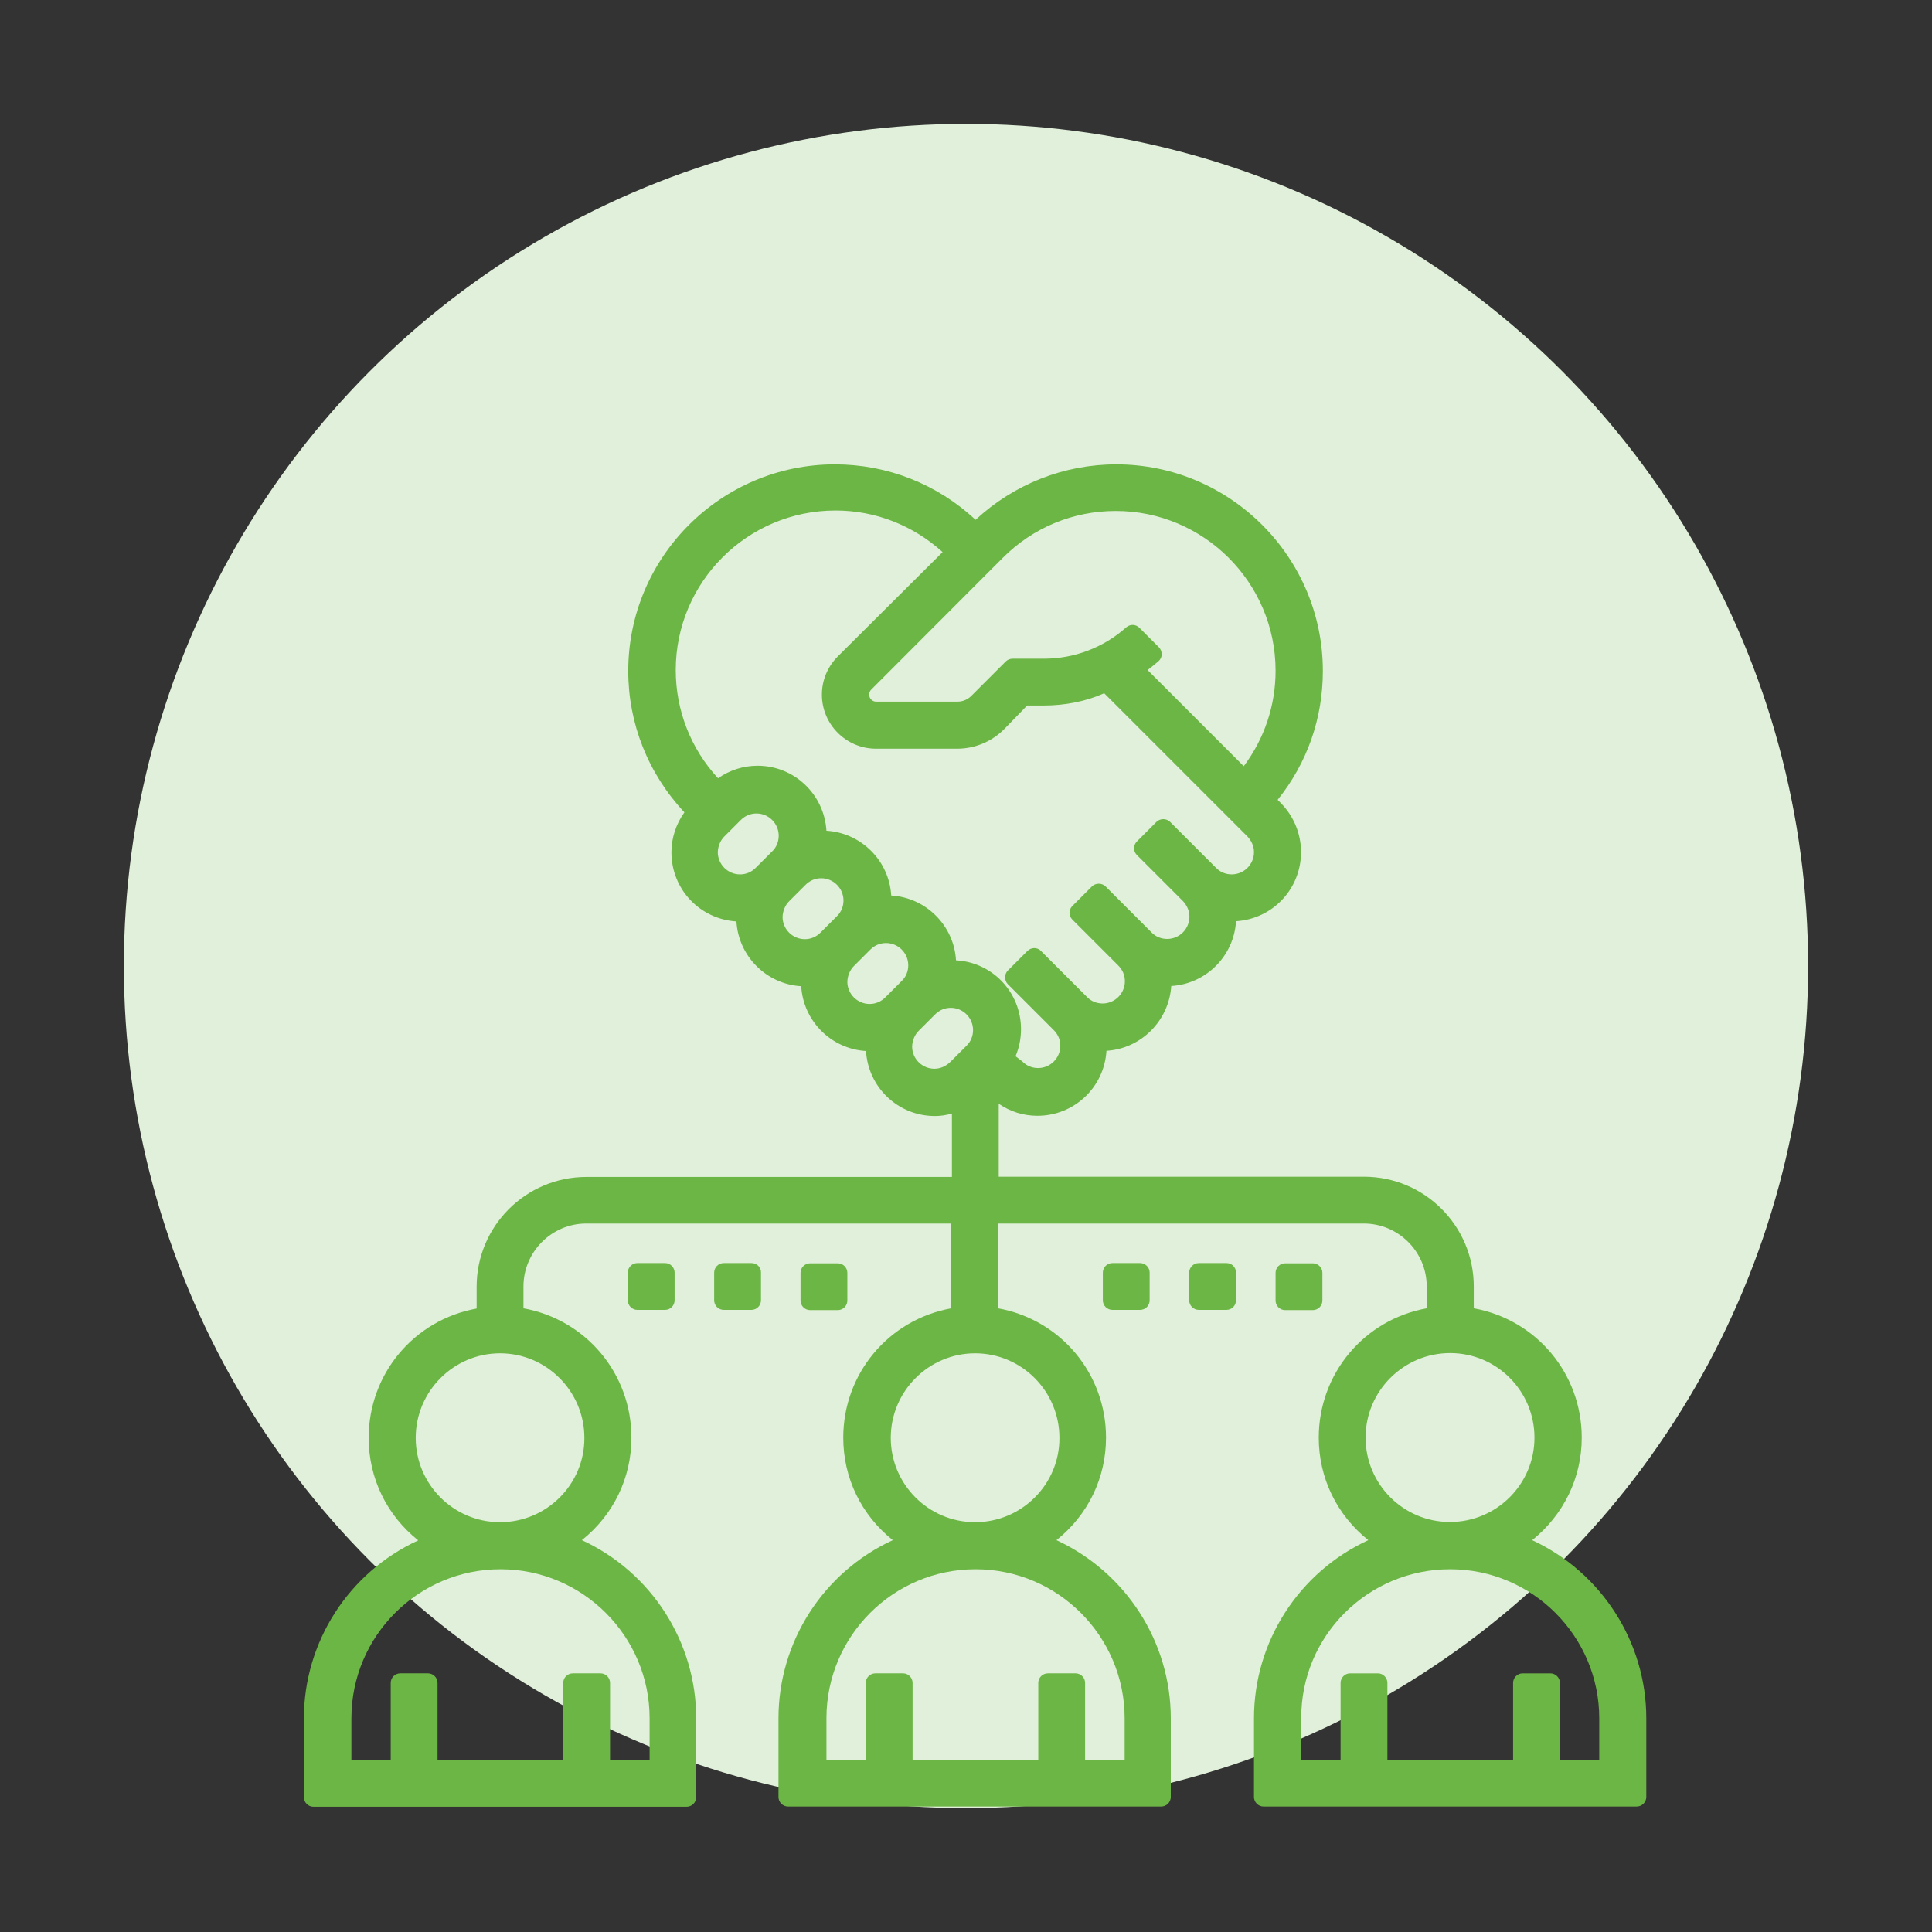 <?xml version="1.0" encoding="utf-8"?>
<!-- Generator: Adobe Illustrator 24.1.3, SVG Export Plug-In . SVG Version: 6.00 Build 0)  -->
<svg version="1.1" id="Layer_1" xmlns="http://www.w3.org/2000/svg" xmlns:xlink="http://www.w3.org/1999/xlink" x="0px" y="0px"
	 viewBox="0 0 85 85" style="enable-background:new 0 0 85 85;" xml:space="preserve">
<rect x="0" y="0" width="85" height="85" fill="#333333" stroke="none"/>
<style type="text/css">
	.st0{fill:#E1F0DA;}
	.st1{fill:#6CB646;}
</style>
<g>
	<circle class="st0" cx="42.5" cy="42.5" r="37.05"/>
	<g>
		<path class="st1" d="M48.94,55.57c-0.23,0-0.42,0.19-0.42,0.42v1.22c0,0.23,0.19,0.42,0.42,0.42h1.22c0.23,0,0.42-0.19,0.42-0.42
			v-1.22c0-0.23-0.19-0.42-0.42-0.42H48.94z"/>
		<path class="st1" d="M57.76,57.64c0.23,0,0.42-0.19,0.42-0.42v-1.22c0-0.23-0.19-0.42-0.42-0.42h-1.22
			c-0.23,0-0.42,0.19-0.42,0.42v1.22c0,0.23,0.19,0.42,0.42,0.42H57.76z"/>
		<path class="st1" d="M33.06,55.57h-1.22c-0.23,0-0.42,0.19-0.42,0.42v1.22c0,0.23,0.19,0.42,0.42,0.42h1.22
			c0.23,0,0.42-0.19,0.42-0.42v-1.22C33.49,55.76,33.3,55.57,33.06,55.57z"/>
		<path class="st1" d="M28.04,55.57c-0.23,0-0.42,0.19-0.42,0.42v1.22c0,0.23,0.19,0.42,0.42,0.42h1.22c0.23,0,0.42-0.19,0.42-0.42
			v-1.22c0-0.23-0.19-0.42-0.42-0.42H28.04z"/>
		<path class="st1" d="M36.86,57.64c0.23,0,0.42-0.19,0.42-0.42v-1.22c0-0.23-0.19-0.42-0.42-0.42h-1.22
			c-0.23,0-0.42,0.19-0.42,0.42v1.22c0,0.23,0.19,0.42,0.42,0.42H36.86z"/>
		<path class="st1" d="M53.96,55.57h-1.22c-0.23,0-0.42,0.19-0.42,0.42v1.22c0,0.23,0.19,0.42,0.42,0.42h1.22
			c0.23,0,0.42-0.19,0.42-0.42v-1.22C54.38,55.76,54.2,55.57,53.96,55.57z"/>
		<path class="st1" d="M67.41,67.76c1.38-1.11,2.18-2.74,2.18-4.51c0-2.81-1.99-5.19-4.75-5.69V56.6c0-2.67-2.17-4.83-4.83-4.83
			H43.94v-3.21c0.51,0.35,1.09,0.53,1.7,0.53c1.62,0,2.94-1.25,3.04-2.86c1.52-0.09,2.75-1.32,2.85-2.85
			c1.53-0.09,2.76-1.32,2.85-2.85c1.61-0.1,2.86-1.42,2.86-3.04c0-0.81-0.32-1.58-0.89-2.16l-0.14-0.14
			c1.3-1.62,1.99-3.58,1.99-5.67c0-5.01-4.08-9.09-9.09-9.09c-2.3,0-4.5,0.87-6.19,2.44c-1.69-1.58-3.89-2.44-6.19-2.44
			c-5.01,0-9.09,4.08-9.09,9.09c0,2.32,0.88,4.52,2.47,6.22c-0.37,0.52-0.57,1.13-0.57,1.76c0,1.62,1.25,2.94,2.86,3.04
			c0.09,1.53,1.32,2.76,2.85,2.85c0.09,1.53,1.32,2.76,2.85,2.85c0.1,1.61,1.42,2.86,3.03,2.86c0.24,0,0.48-0.03,0.75-0.11v2.79
			H25.8c-2.67,0-4.83,2.17-4.83,4.83v0.96c-2.76,0.5-4.75,2.88-4.75,5.69c0,1.77,0.79,3.4,2.18,4.51c-3.06,1.41-5.03,4.47-5.03,7.84
			v3.46c0,0.23,0.19,0.42,0.42,0.42h16.42c0.23,0,0.42-0.19,0.42-0.42V75.6c0-3.36-1.97-6.43-5.03-7.84
			c1.39-1.11,2.18-2.74,2.18-4.51c0-2.81-1.99-5.19-4.75-5.69V56.6c0-1.52,1.24-2.77,2.76-2.77h16.06v3.73
			c-2.76,0.5-4.75,2.88-4.75,5.69c0,1.77,0.79,3.4,2.18,4.51c-3.06,1.41-5.03,4.47-5.03,7.84v3.46c0,0.23,0.19,0.42,0.42,0.42h16.42
			c0.23,0,0.42-0.19,0.42-0.42V75.6c0-3.36-1.97-6.42-5.03-7.84c1.39-1.11,2.18-2.74,2.18-4.51c0-2.81-1.99-5.19-4.75-5.69v-3.73H60
			c1.52,0,2.77,1.24,2.77,2.77v0.96c-2.76,0.5-4.75,2.88-4.75,5.69c0,1.77,0.79,3.4,2.18,4.51c-3.06,1.41-5.03,4.47-5.03,7.84v3.46
			c0,0.23,0.19,0.42,0.42,0.42h16.42c0.23,0,0.42-0.19,0.42-0.42V75.6C72.43,72.24,70.46,69.18,67.41,67.76z M63.8,69.04
			c3.62,0,6.56,2.95,6.56,6.56v1.82h-1.73v-3.38c0-0.23-0.19-0.42-0.42-0.42h-1.22c-0.23,0-0.42,0.19-0.42,0.42v3.38h-5.53v-3.38
			c0-0.23-0.19-0.42-0.42-0.42h-1.22c-0.23,0-0.42,0.19-0.42,0.42v3.38h-1.73V75.6C57.23,71.98,60.18,69.04,63.8,69.04z
			 M60.08,63.25c0-2.05,1.67-3.72,3.72-3.72c2.05,0,3.71,1.67,3.71,3.72c0,2.05-1.67,3.71-3.71,3.71
			C61.75,66.97,60.08,65.3,60.08,63.25z M54.72,33.71l-4.23-4.23c0.18-0.14,0.34-0.27,0.48-0.39c0.09-0.08,0.14-0.19,0.14-0.3
			c0-0.12-0.04-0.23-0.12-0.31l-0.86-0.86c-0.16-0.16-0.41-0.17-0.58-0.02c-1,0.89-2.28,1.38-3.63,1.38h-1.37
			c-0.11,0-0.22,0.04-0.3,0.12l-1.52,1.52c-0.16,0.16-0.38,0.25-0.61,0.25h-3.57c-0.17,0-0.31-0.14-0.31-0.31
			c0-0.08,0.03-0.16,0.09-0.22l5.79-5.8c1.33-1.33,3.09-2.06,4.97-2.06c3.87,0,7.03,3.15,7.03,7.03
			C56.12,31.04,55.63,32.49,54.72,33.71z M36.86,28.88c-0.45,0.45-0.7,1.05-0.7,1.68c0,1.31,1.07,2.38,2.38,2.38h3.57
			c0.78,0,1.52-0.31,2.07-0.86l1.01-1.04h0.72c0.94,0,1.87-0.18,2.67-0.54l6.3,6.3c0.18,0.19,0.29,0.43,0.29,0.69
			c0,0.54-0.44,0.98-0.98,0.98c-0.26,0-0.51-0.1-0.69-0.29l-2.02-2.02c-0.08-0.08-0.19-0.12-0.3-0.12s-0.22,0.04-0.3,0.12
			l-0.86,0.86c-0.17,0.17-0.17,0.43,0,0.6l2.02,2.02c0.18,0.19,0.29,0.43,0.29,0.69c0,0.54-0.44,0.98-0.98,0.98
			c-0.26,0-0.51-0.1-0.69-0.29l-2.02-2.02c-0.08-0.08-0.19-0.12-0.3-0.12s-0.22,0.04-0.3,0.12l-0.86,0.86
			c-0.17,0.17-0.17,0.43,0,0.6l2.02,2.02c0.19,0.19,0.29,0.43,0.29,0.69c0,0.54-0.44,0.98-0.98,0.98c-0.26,0-0.51-0.1-0.69-0.29
			l-2.02-2.02c-0.16-0.17-0.43-0.17-0.6,0l-0.86,0.86c-0.08,0.08-0.12,0.19-0.12,0.3s0.04,0.22,0.12,0.3l2.02,2.02
			c0.19,0.19,0.29,0.43,0.29,0.69c0,0.54-0.44,0.98-0.98,0.98c-0.26,0-0.51-0.1-0.69-0.29l-0.3-0.23c0.16-0.38,0.24-0.78,0.24-1.19
			c0-1.62-1.25-2.94-2.86-3.03c-0.09-1.53-1.32-2.76-2.85-2.85c-0.09-1.53-1.32-2.76-2.85-2.85c-0.1-1.61-1.42-2.86-3.03-2.86
			c-0.62,0-1.22,0.19-1.74,0.55c-1.2-1.3-1.86-2.99-1.86-4.76c0-3.87,3.15-7.02,7.03-7.02c1.75,0,3.41,0.65,4.71,1.83L36.86,28.88z
			 M31.87,36.8l0.72-0.72c0.19-0.19,0.43-0.29,0.69-0.29c0.54,0,0.98,0.44,0.98,0.98c0,0.26-0.1,0.51-0.29,0.69l-0.72,0.72
			c-0.19,0.19-0.43,0.29-0.69,0.29c-0.54,0-0.98-0.44-0.98-0.98C31.59,37.23,31.69,36.98,31.87,36.8z M34.72,39.65l0.72-0.72
			c0.19-0.19,0.43-0.29,0.69-0.29c0.54,0,0.98,0.44,0.98,0.98c0,0.26-0.1,0.51-0.29,0.69l-0.72,0.72c-0.19,0.19-0.43,0.29-0.69,0.29
			c-0.54,0-0.98-0.44-0.98-0.98C34.44,40.08,34.54,39.83,34.72,39.65z M37.57,42.5l0.72-0.72c0.19-0.19,0.43-0.29,0.69-0.29
			c0.54,0,0.98,0.44,0.98,0.98c0,0.26-0.1,0.51-0.29,0.69l-0.72,0.72c-0.19,0.19-0.43,0.29-0.69,0.29c-0.54,0-0.98-0.44-0.98-0.98
			C37.29,42.93,37.39,42.68,37.57,42.5z M40.42,45.35l0.72-0.72c0.19-0.19,0.43-0.29,0.69-0.29c0.54,0,0.98,0.44,0.98,0.98
			c0,0.26-0.1,0.51-0.29,0.69l-0.72,0.72c-0.19,0.18-0.43,0.29-0.69,0.29c-0.54,0-0.98-0.44-0.98-0.98
			C40.14,45.78,40.24,45.53,40.42,45.35z M42.9,66.97c-2.05,0-3.71-1.67-3.71-3.71c0-2.05,1.67-3.72,3.71-3.72
			c2.05,0,3.71,1.67,3.71,3.72C46.62,65.3,44.95,66.97,42.9,66.97z M49.47,77.42h-1.73v-3.38c0-0.23-0.19-0.42-0.42-0.42h-1.22
			c-0.23,0-0.42,0.19-0.42,0.42v3.38h-5.53v-3.38c0-0.23-0.19-0.42-0.42-0.42h-1.22c-0.23,0-0.42,0.19-0.42,0.42v3.38h-1.73V75.6
			c0-3.62,2.94-6.56,6.56-6.56c3.62,0,6.56,2.95,6.56,6.56V77.42z M22,66.97c-2.05,0-3.71-1.67-3.71-3.71
			c0-2.05,1.67-3.72,3.71-3.72s3.71,1.67,3.71,3.72C25.72,65.3,24.05,66.97,22,66.97z M28.57,77.42h-1.73v-3.38
			c0-0.23-0.19-0.42-0.42-0.42h-1.22c-0.23,0-0.42,0.19-0.42,0.42v3.38h-5.53v-3.38c0-0.23-0.19-0.42-0.42-0.42h-1.22
			c-0.23,0-0.42,0.19-0.42,0.42v3.38h-1.73V75.6c0-3.62,2.94-6.56,6.56-6.56s6.56,2.95,6.56,6.56V77.42z"/>
	</g>
</g>
</svg>
